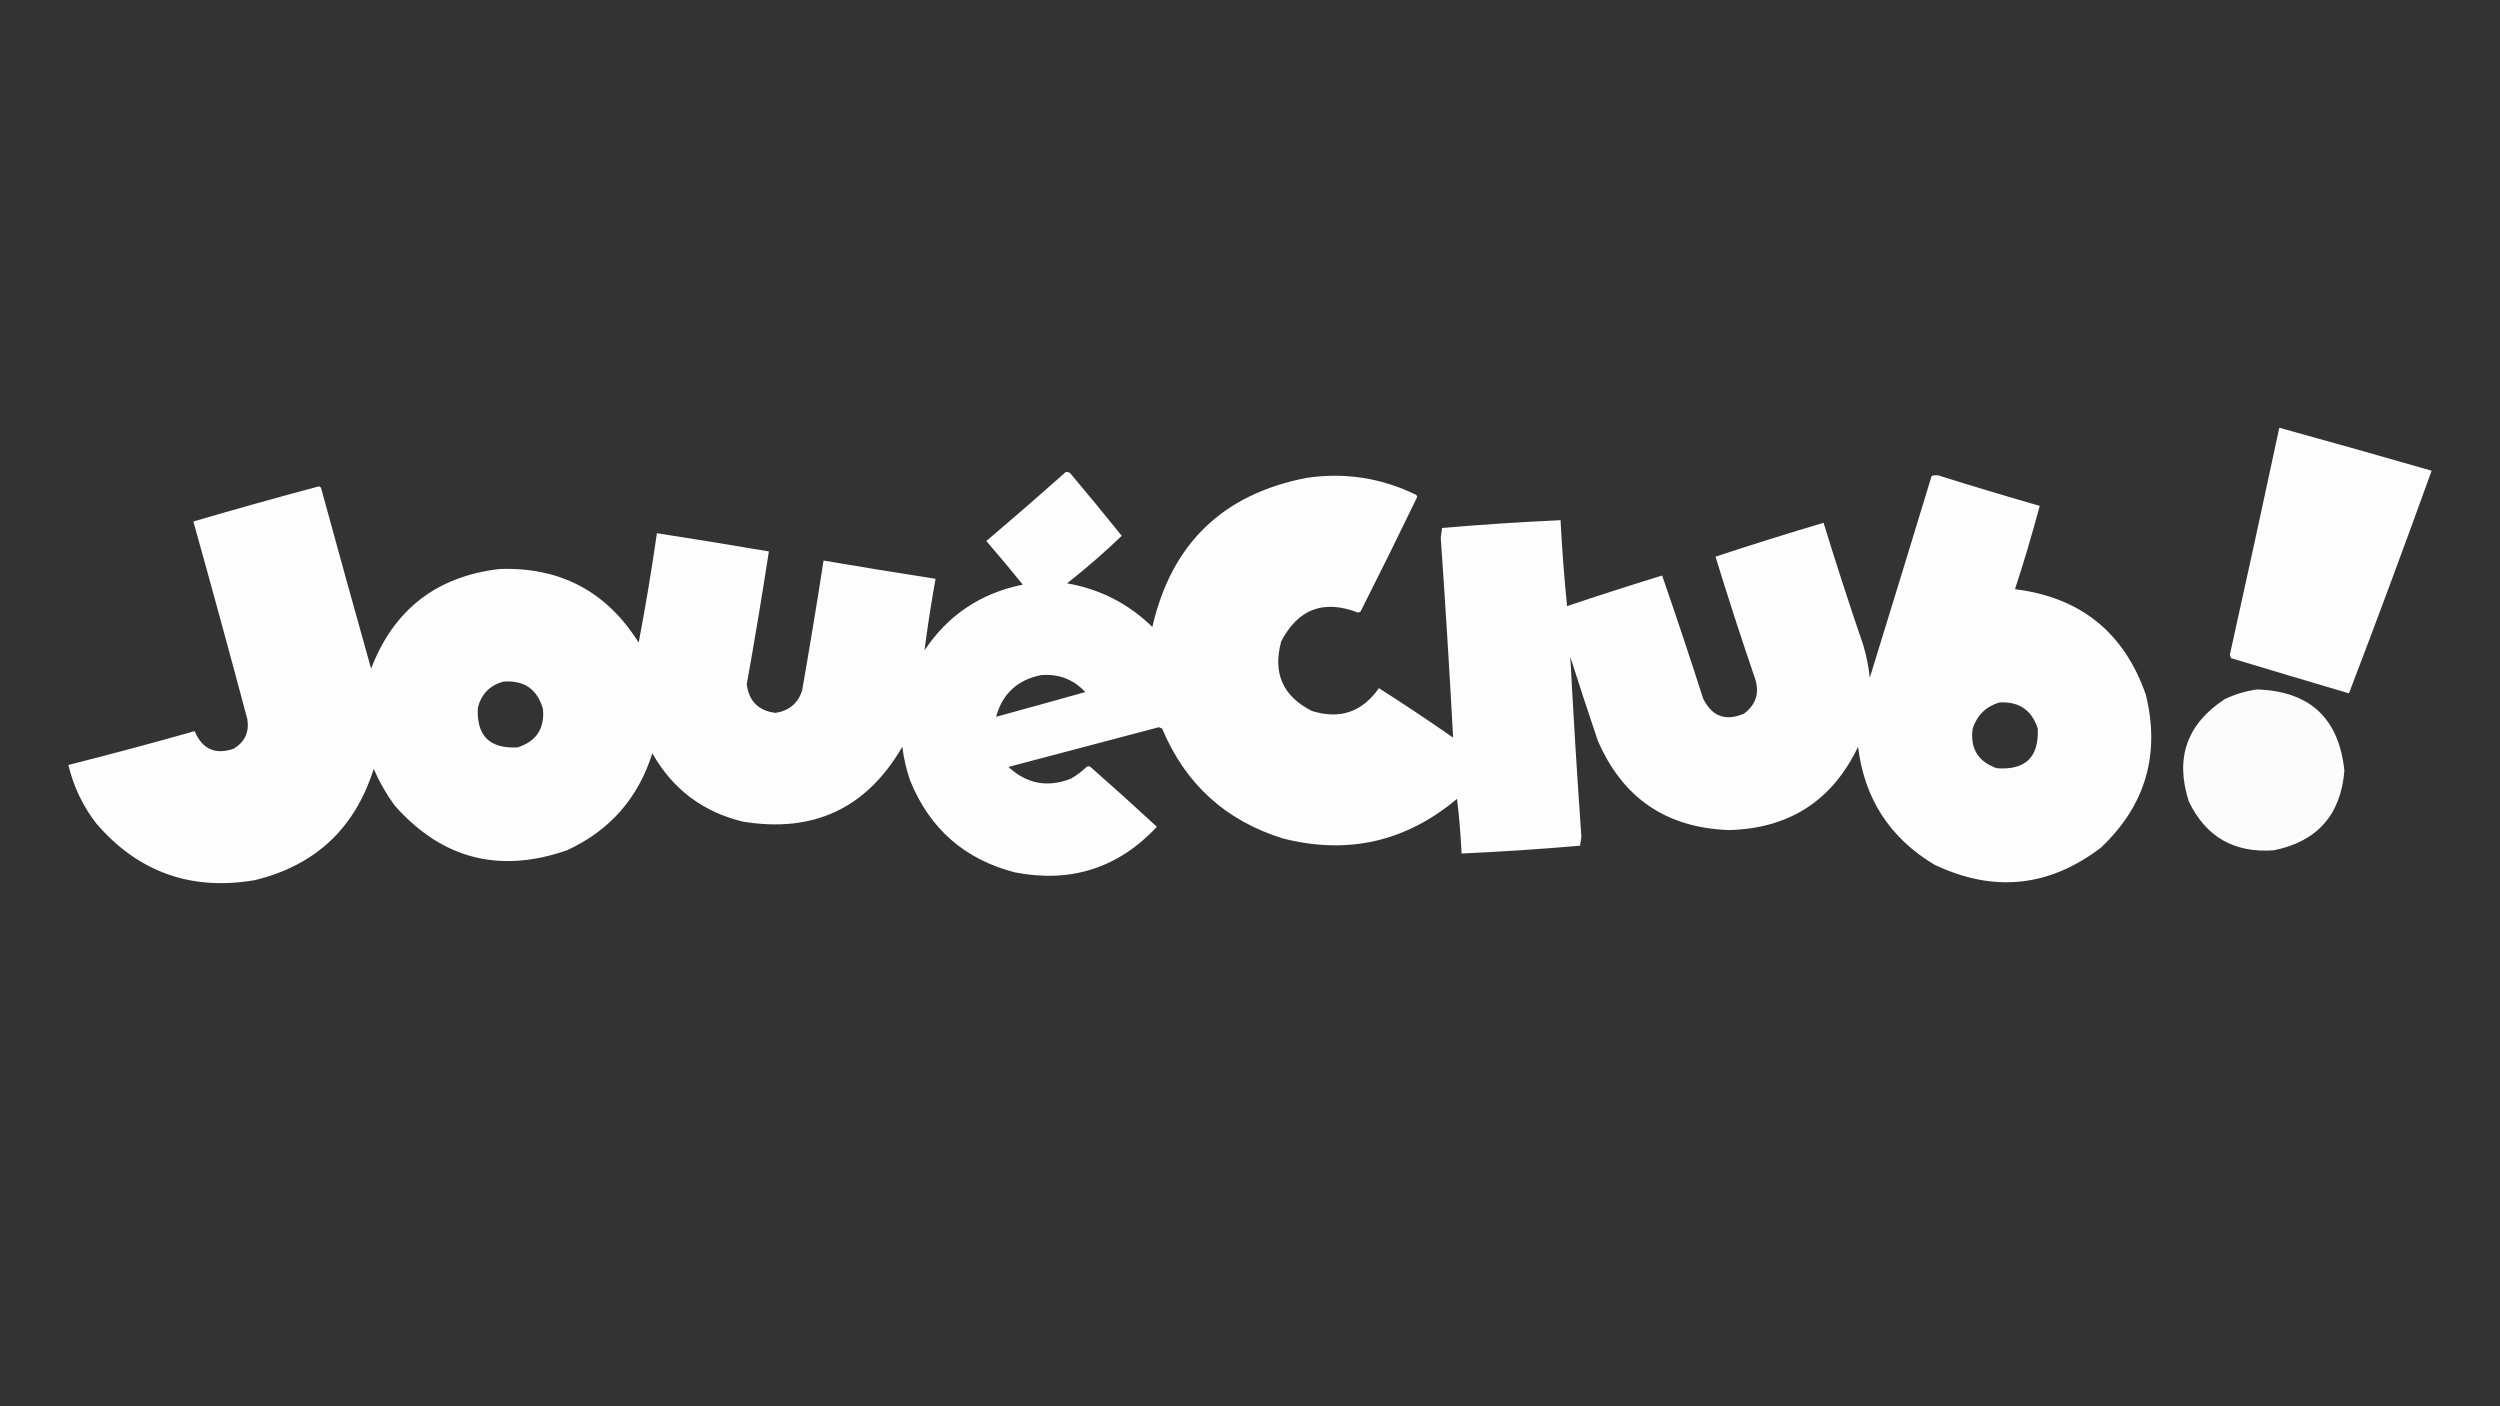 <?xml version="1.0" encoding="UTF-8"?>
<!DOCTYPE svg PUBLIC "-//W3C//DTD SVG 1.1//EN" "http://www.w3.org/Graphics/SVG/1.1/DTD/svg11.dtd">
<svg xmlns="http://www.w3.org/2000/svg" version="1.1" width="1920px" height="1080px" style="shape-rendering:geometricPrecision; text-rendering:geometricPrecision; image-rendering:optimizeQuality; fill-rule:evenodd; clip-rule:evenodd" xmlns:xlink="http://www.w3.org/1999/xlink">
<rect width="100%" height="100%" fill="#333333" stroke="none"/>
<g><path style="opacity:0.986" fill="#fefffe" d="M 1750.5,328.5 C 1789.55,339.295 1828.55,350.295 1867.5,361.5C 1846.89,418.717 1825.72,475.717 1804,532.5C 1773.83,523.582 1743.67,514.582 1713.5,505.5C 1713.17,504.667 1712.83,503.833 1712.5,503C 1725.41,444.87 1738.07,386.704 1750.5,328.5 Z"/></g>
<g><path style="opacity:0.989" fill="#fefffe" d="M 818.5,362.5 C 819.822,362.33 820.989,362.663 822,363.5C 835.356,379.354 848.522,395.354 861.5,411.5C 848.101,424.365 834.101,436.532 819.5,448C 844.835,452.417 866.668,463.584 885,481.5C 899.614,417.605 939.114,379.438 1003.5,367C 1032.86,362.672 1060.86,367.006 1087.5,380C 1087.96,380.414 1088.29,380.914 1088.5,381.5C 1074.27,410.957 1059.77,440.29 1045,469.5C 1044.44,470.022 1043.77,470.355 1043,470.5C 1016.69,460.269 997.019,467.602 984,492.5C 977.331,516.858 985.164,534.691 1007.5,546C 1028.97,552.731 1046.14,546.897 1059,528.5C 1078.27,540.774 1097.27,553.441 1116,566.5C 1113.23,515.333 1110.07,464.166 1106.5,413C 1106.83,410.5 1107.17,408 1107.5,405.5C 1137.77,402.882 1168.1,400.882 1198.5,399.5C 1199.64,421.543 1201.3,443.543 1203.5,465.5C 1227.83,457.332 1252.17,449.499 1276.5,442C 1287.39,473.347 1297.89,504.847 1308,536.5C 1314.87,550.352 1325.37,554.185 1339.5,548C 1348.56,541.151 1351.39,532.317 1348,521.5C 1337.32,490.303 1327.16,458.97 1317.5,427.5C 1345.05,418.427 1372.72,409.761 1400.5,401.5C 1410.16,432.97 1420.32,464.303 1431,495.5C 1433.44,503.677 1435.1,512.01 1436,520.5C 1451.94,468.858 1467.77,417.191 1483.5,365.5C 1486.14,364.644 1488.81,364.81 1491.5,366C 1516.43,373.81 1541.43,381.31 1566.5,388.5C 1560.79,409.996 1554.46,431.329 1547.5,452.5C 1597.82,458.73 1631.32,485.73 1648,533.5C 1659.23,579.443 1647.73,618.609 1613.5,651C 1573.6,681.389 1530.93,685.722 1485.5,664C 1451.31,643.48 1431.81,613.313 1427,573.5C 1407.22,614.911 1374.22,636.244 1328,637.5C 1279.68,635.833 1246.01,612.833 1227,568.5C 1219.8,547.229 1212.8,525.896 1206,504.5C 1208.41,550.503 1211.24,596.503 1214.5,642.5C 1214.17,644.833 1213.83,647.167 1213.5,649.5C 1183.23,652.118 1152.9,654.118 1122.5,655.5C 1121.84,641.445 1120.67,627.445 1119,613.5C 1079.83,646.414 1035.33,656.581 985.5,644C 941.326,630.326 910.326,602.159 892.5,559.5C 891.667,559.167 890.833,558.833 890,558.5C 851.502,568.666 813.002,578.832 774.5,589C 788.543,602.049 804.543,605.049 822.5,598C 826.858,595.487 830.858,592.487 834.5,589C 835.5,588.333 836.5,588.333 837.5,589C 854.689,604.099 871.689,619.433 888.5,635C 858.81,666.672 822.477,678.339 779.5,670C 740.854,660.022 714.02,636.522 699,599.5C 696.055,591.052 694.055,582.385 693,573.5C 665.615,620.771 624.781,639.938 570.5,631C 539.697,623.525 516.53,606.025 501,578.5C 490.151,613.014 468.318,637.847 435.5,653C 383.411,671.105 339.245,659.605 303,618.5C 296.641,609.786 291.308,600.453 287,590.5C 272.616,636.217 242.116,664.717 195.5,676C 146.653,684.277 106.153,669.777 74,632.5C 63.619,619.07 56.452,604.07 52.5,587.5C 84.944,579.305 117.278,570.639 149.5,561.5C 155.315,575.38 165.315,579.88 179.5,575C 187.989,569.854 191.489,562.354 190,552.5C 176.477,501.74 162.643,451.073 148.5,400.5C 180.529,391.117 212.696,382.117 245,373.5C 245.5,373.833 246,374.167 246.5,374.5C 259.189,420.928 272.022,467.262 285,513.5C 302.372,468.217 335.205,442.717 383.5,437C 430.175,435.334 465.842,454.168 490.5,493.5C 495.815,465.607 500.482,437.607 504.5,409.5C 533.204,413.951 561.87,418.617 590.5,423.5C 585.265,457.577 579.598,491.577 573.5,525.5C 575.171,538.505 582.505,545.838 595.5,547.5C 605.862,545.963 612.695,540.296 616,530.5C 621.826,497.21 627.326,463.876 632.5,430.5C 661.13,435.383 689.796,440.049 718.5,444.5C 715.226,462.809 712.392,481.142 710,499.5C 728.089,472.353 753.255,455.52 785.5,449C 776.355,437.687 767.022,426.52 757.5,415.5C 778.052,398.062 798.385,380.395 818.5,362.5 Z M 799.5,518.5 C 813.034,517.372 824.367,521.705 833.5,531.5C 810.672,537.915 787.838,544.248 765,550.5C 769.862,532.809 781.362,522.142 799.5,518.5 Z M 386.5,523.5 C 402.458,522.22 412.624,529.22 417,544.5C 418.387,559.563 411.887,569.396 397.5,574C 375.99,575.156 365.823,564.99 367,543.5C 369.673,532.994 376.173,526.328 386.5,523.5 Z M 1535.5,539.5 C 1550.52,538.589 1560.35,545.255 1565,559.5C 1565.99,581.51 1555.49,591.677 1533.5,590C 1519.1,584.916 1512.93,574.749 1515,559.5C 1518.44,549.221 1525.28,542.554 1535.5,539.5 Z"/></g>
<g><path style="opacity:0.984" fill="#fefffe" d="M 1733.5,529.5 C 1774.02,530.858 1796.36,551.692 1800.5,592C 1797.65,625.845 1779.65,646.179 1746.5,653C 1715.99,655.336 1694.15,642.836 1681,615.5C 1670.31,582.246 1679.47,556.079 1708.5,537C 1716.57,533.14 1724.9,530.64 1733.5,529.5 Z"/></g>
</svg>
